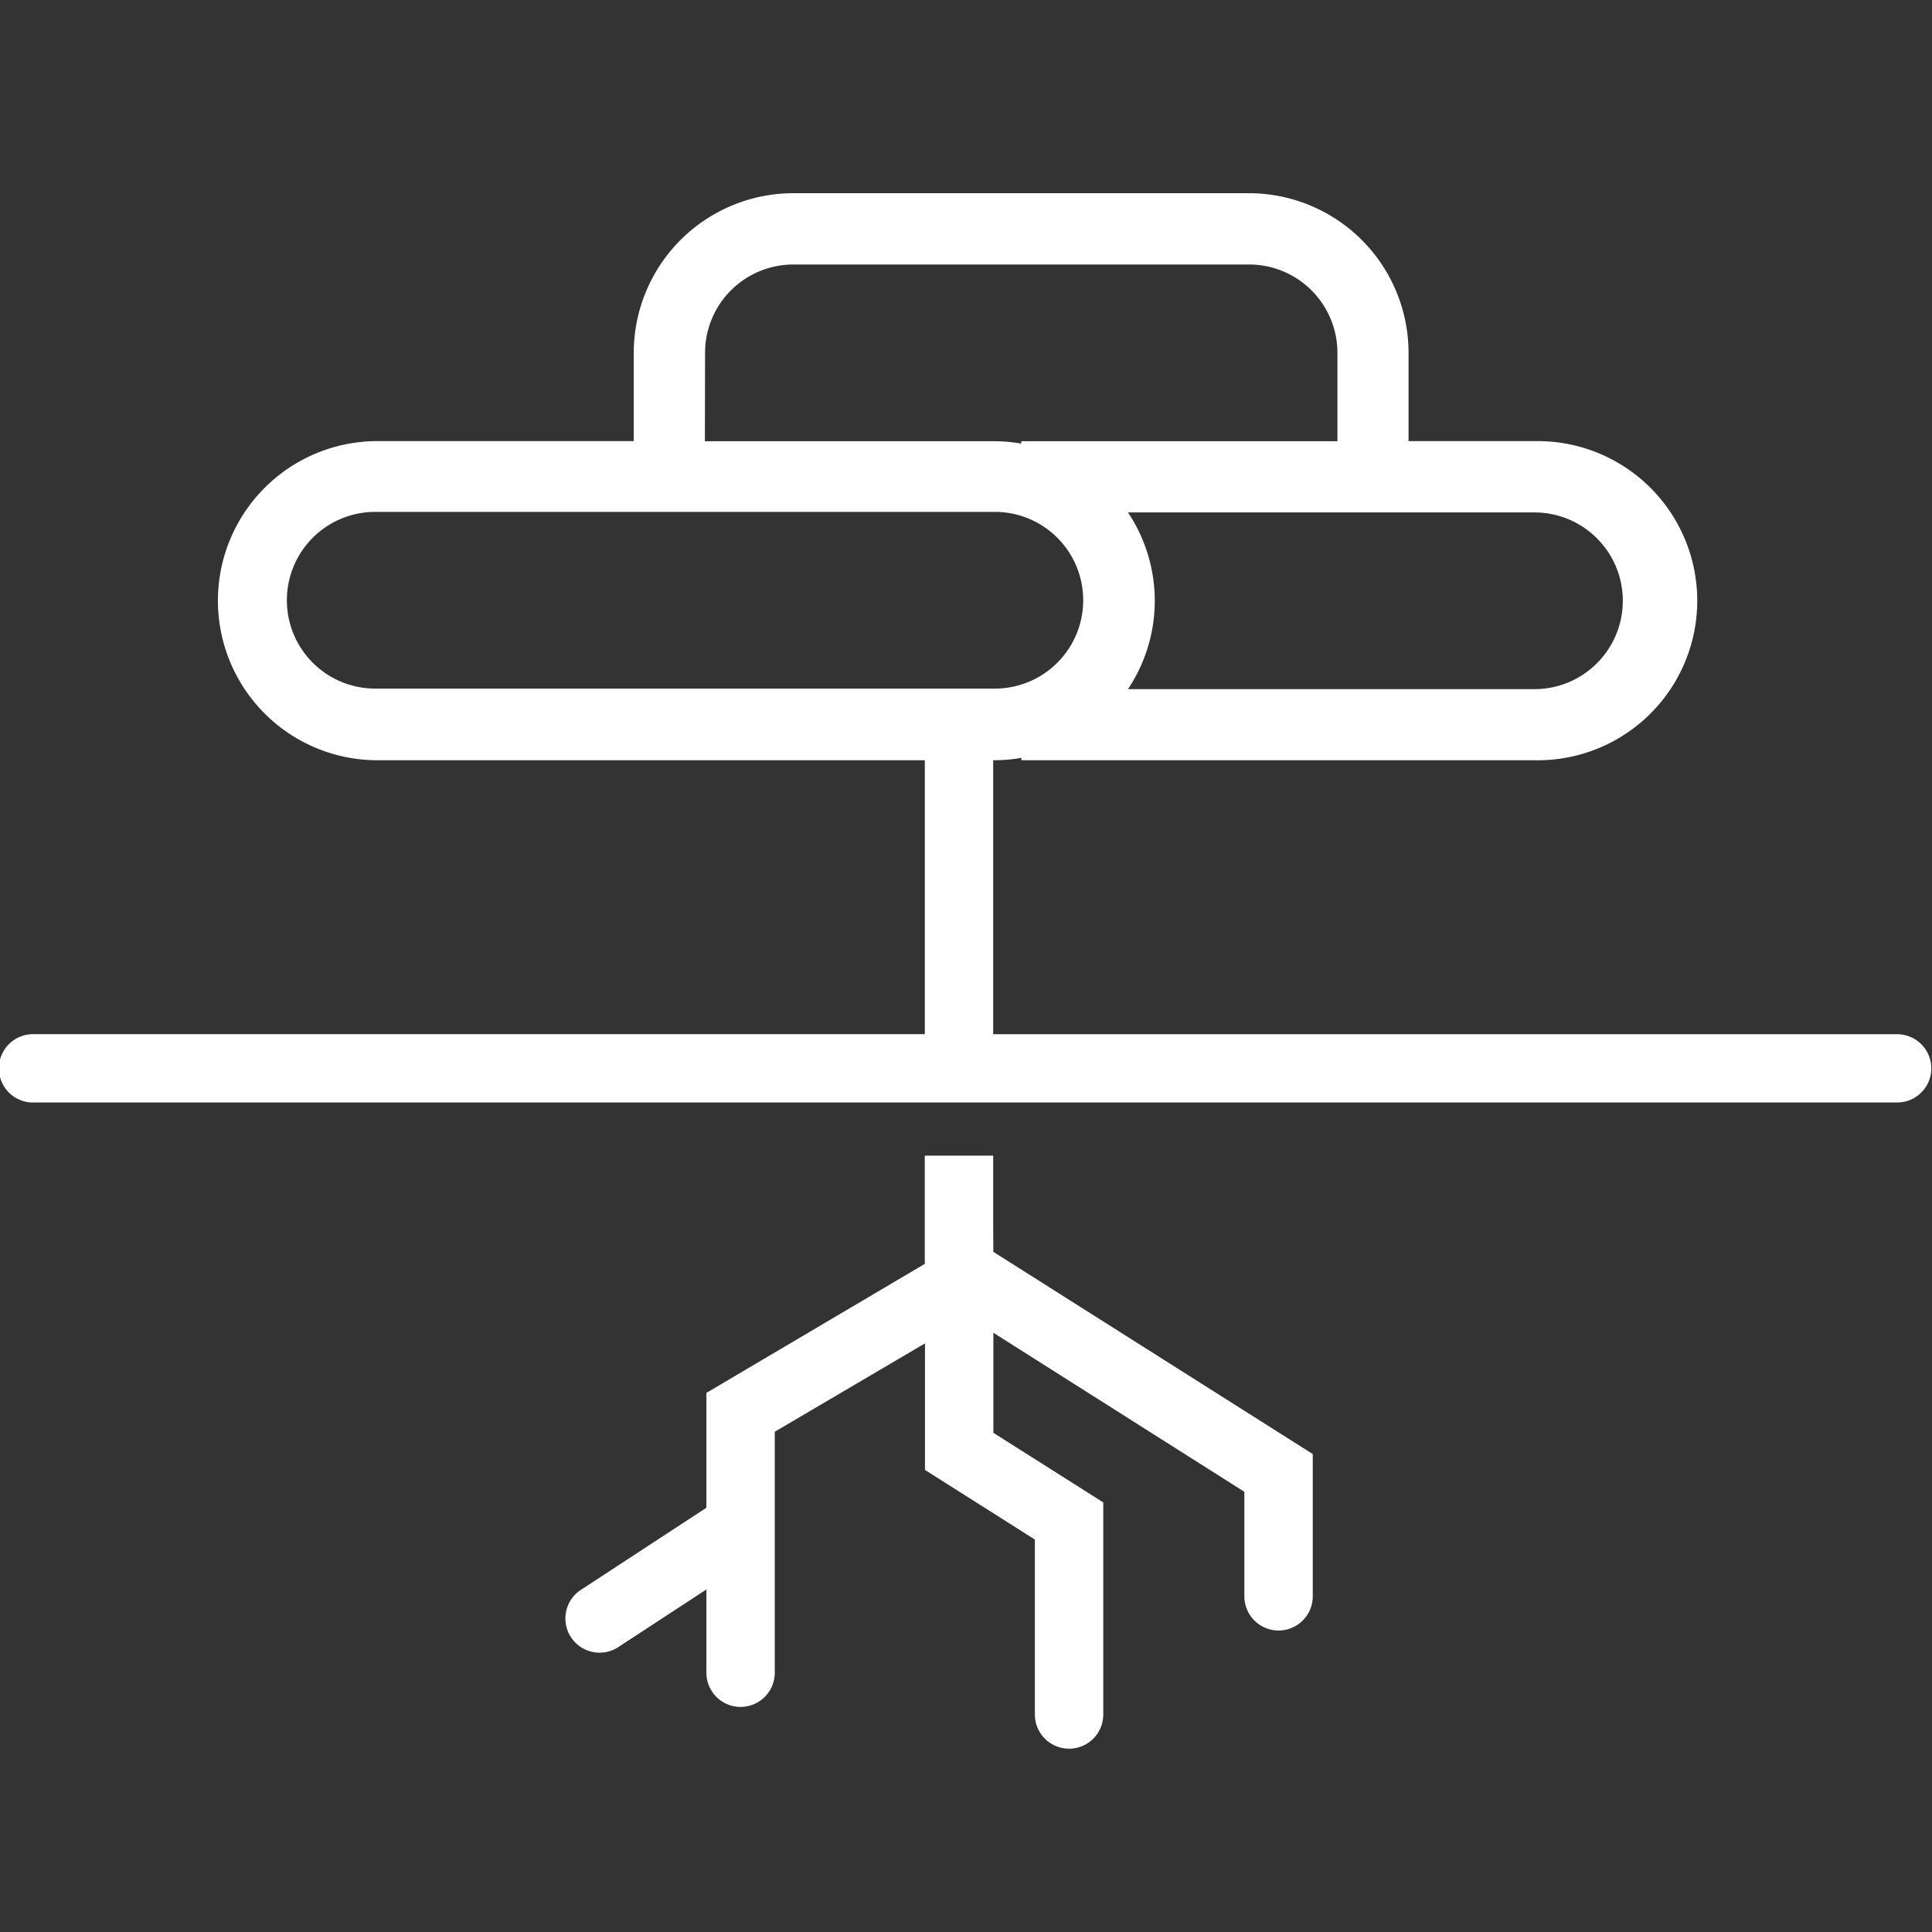 <svg xmlns="http://www.w3.org/2000/svg" width="60" height="60" fill="none" viewBox="0 0 60 60">
  <rect x="0" y="0" width="60" height="60" fill="#333333" stroke="none"/>
  <path fill="white" d="M1.062 34.238h57.902a1.06 1.06 0 0 0-.047-2.119H30.844V23.61h.052c.276-.002.552-.026.824-.074v.074h15.934a4.956 4.956 0 1 0 0-9.91h-3.91v-2.744A4.96 4.96 0 0 0 38.79 6H24.638a4.96 4.96 0 0 0-4.956 4.956v2.743h-8.029a4.956 4.956 0 0 0 0 9.911h17.068v8.507H1.06a1.062 1.062 0 1 0 0 2.123v-.002Zm46.592-18.324a2.744 2.744 0 1 1 0 5.488H35.03a4.939 4.939 0 0 0 0-5.488h12.623Zm-25.758-4.956a2.744 2.744 0 0 1 2.744-2.744h14.15a2.744 2.744 0 0 1 2.745 2.744v2.744h-9.82v.074a5.026 5.026 0 0 0-.824-.074h-9l.005-2.744ZM11.653 21.385a2.744 2.744 0 1 1 0-5.488h19.243a2.744 2.744 0 1 1 0 5.488H11.653ZM30.844 37.994v-2.105H28.72v3.362l-6.782 4.006v3.567l-3.927 2.57a1.062 1.062 0 0 0 1.163 1.776l2.764-1.808v2.618a1.062 1.062 0 0 0 2.123 0v-7.516l4.665-2.744v3.93l3.413 2.162v5.433a1.062 1.062 0 1 0 2.124 0v-6.586l-3.413-2.162V41.39l7.795 4.939v3.246a1.062 1.062 0 0 0 2.124 0v-4.418l-9.92-6.28-.005-.884Z"/>
</svg>
